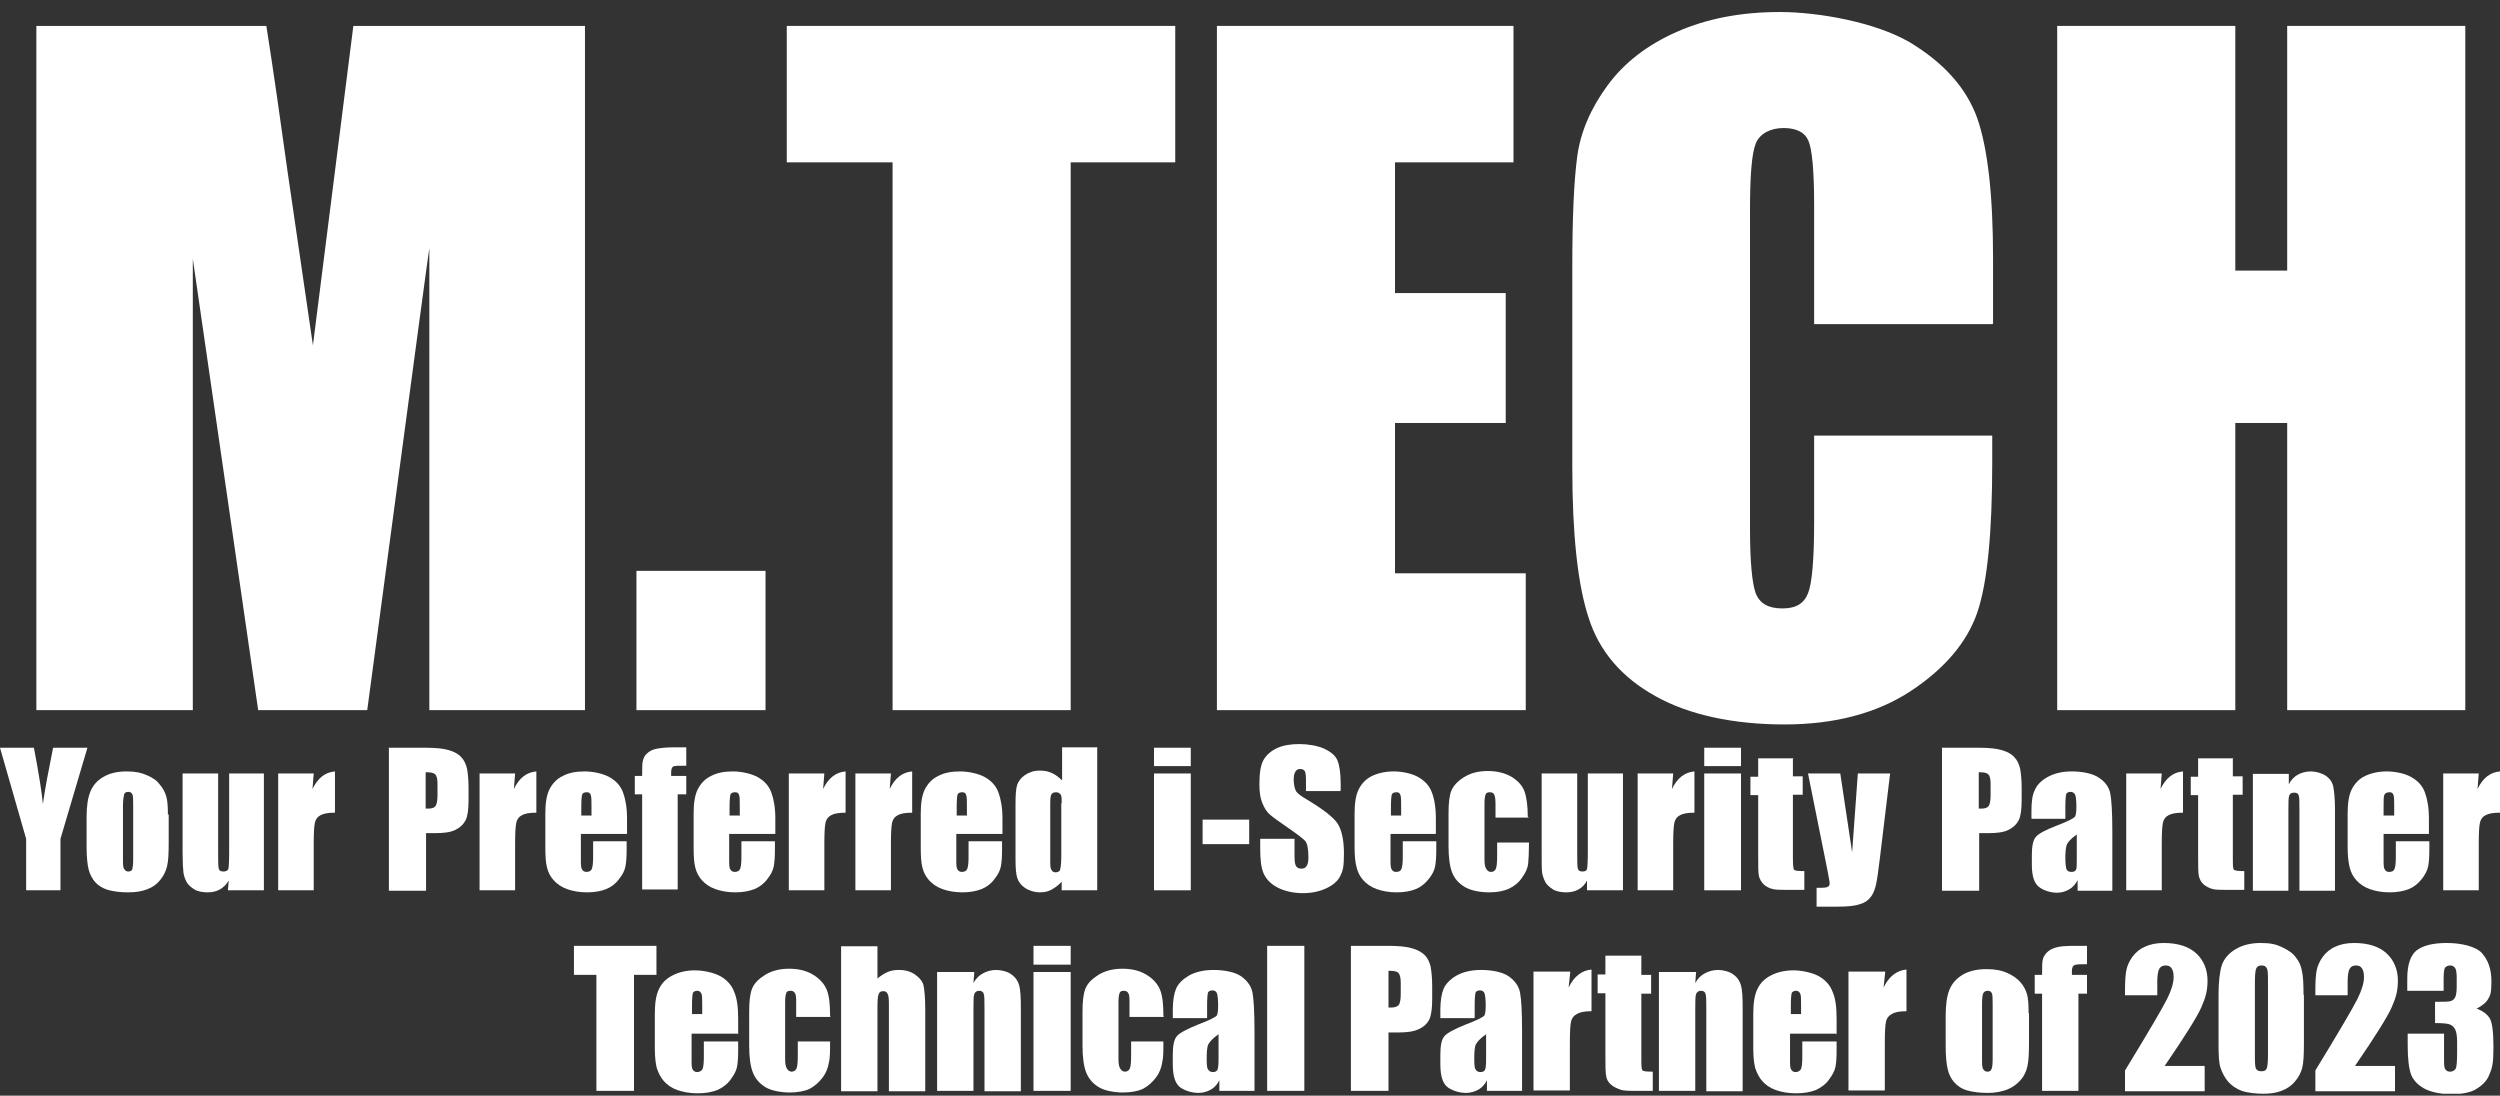 <svg width="162" height="71" viewBox="0 0 162 71" fill="none" xmlns="http://www.w3.org/2000/svg">
<rect x="0" y="0" width="162" height="71" fill="#333333" stroke="none"/>
<g id="White-MTech -Technical Partner of 2023 2" clip-path="url(#clip0_1494_6871)">
<g id="Group">
<g id="Layer_1">
<g id="Group_2">
<g id="Foreground">
<g id="Group_3">
<g id="Group_4">
<path id="Vector" fill-rule="evenodd" clip-rule="evenodd" d="M5.665 48.453L3.918 54.356V57.691H1.694V54.356L0 48.453H2.197C2.541 50.253 2.726 51.471 2.779 52.106C2.912 51.127 3.15 49.909 3.441 48.453H5.638H5.665Z" fill="white"/>
<path id="Vector_2" fill-rule="evenodd" clip-rule="evenodd" d="M10.932 52.768V54.621C10.932 55.309 10.906 55.812 10.827 56.13C10.747 56.447 10.615 56.738 10.377 57.029C10.138 57.321 9.874 57.506 9.503 57.638C9.159 57.771 8.762 57.824 8.285 57.824C7.809 57.824 7.359 57.771 6.988 57.665C6.644 57.559 6.353 57.374 6.168 57.162C5.982 56.95 5.824 56.659 5.744 56.341C5.665 56.024 5.612 55.547 5.612 54.885V52.953C5.612 52.238 5.691 51.709 5.85 51.312C6.009 50.915 6.274 50.597 6.671 50.359C7.068 50.121 7.571 49.988 8.18 49.988C8.788 49.988 9.133 50.068 9.503 50.227C9.874 50.385 10.165 50.571 10.35 50.835C10.562 51.074 10.694 51.338 10.774 51.603C10.853 51.868 10.88 52.265 10.88 52.794L10.932 52.768ZM8.63 52.212C8.63 51.815 8.63 51.577 8.577 51.471C8.524 51.365 8.444 51.312 8.312 51.312C8.18 51.312 8.074 51.365 8.047 51.471C8.021 51.577 7.968 51.815 7.968 52.212V55.627C7.968 55.997 7.968 56.209 8.047 56.315C8.127 56.421 8.18 56.474 8.312 56.474C8.444 56.474 8.55 56.421 8.577 56.315C8.603 56.209 8.63 55.997 8.63 55.679V52.185V52.212Z" fill="white"/>
<path id="Vector_3" fill-rule="evenodd" clip-rule="evenodd" d="M17.1 50.121V57.691H14.77L14.823 57.056C14.665 57.321 14.479 57.506 14.241 57.638C14.003 57.771 13.738 57.824 13.447 57.824C13.156 57.824 12.812 57.771 12.6 57.638C12.388 57.506 12.203 57.347 12.097 57.162C11.991 56.977 11.912 56.738 11.885 56.526C11.859 56.315 11.832 55.865 11.832 55.229V50.121H14.135V55.256C14.135 55.838 14.135 56.209 14.188 56.315C14.214 56.421 14.32 56.474 14.479 56.474C14.638 56.474 14.744 56.421 14.797 56.315C14.823 56.209 14.85 55.838 14.85 55.203V50.121H17.153H17.1Z" fill="white"/>
<path id="Vector_4" fill-rule="evenodd" clip-rule="evenodd" d="M20.329 50.121L20.25 51.127C20.594 50.412 21.071 50.041 21.706 49.988V52.662C21.282 52.662 20.965 52.715 20.779 52.821C20.568 52.926 20.462 53.085 20.409 53.297C20.356 53.509 20.329 53.959 20.329 54.7V57.691H18.026V50.121H20.329Z" fill="white"/>
<path id="Vector_5" fill-rule="evenodd" clip-rule="evenodd" d="M25.174 48.453H27.582C28.244 48.453 28.747 48.506 29.091 48.612C29.436 48.718 29.7 48.85 29.886 49.062C30.071 49.247 30.177 49.486 30.256 49.777C30.309 50.041 30.362 50.465 30.362 51.047V51.841C30.362 52.424 30.309 52.874 30.177 53.138C30.044 53.403 29.832 53.615 29.515 53.774C29.197 53.932 28.774 53.986 28.244 53.986H27.609V57.718H25.2V48.48L25.174 48.453ZM27.582 50.041V52.397C27.662 52.397 27.715 52.397 27.768 52.397C27.98 52.397 28.138 52.344 28.218 52.238C28.297 52.133 28.35 51.894 28.35 51.55V50.782C28.35 50.465 28.297 50.253 28.191 50.174C28.085 50.068 27.9 50.041 27.582 50.041Z" fill="white"/>
<path id="Vector_6" fill-rule="evenodd" clip-rule="evenodd" d="M33.379 50.121L33.3 51.127C33.644 50.412 34.12 50.041 34.756 49.988V52.662C34.332 52.662 34.014 52.715 33.829 52.821C33.617 52.926 33.511 53.085 33.459 53.297C33.406 53.509 33.379 53.959 33.379 54.7V57.691H31.076V50.121H33.379Z" fill="white"/>
<path id="Vector_7" fill-rule="evenodd" clip-rule="evenodd" d="M40.632 54.038H37.641V55.679C37.641 56.024 37.641 56.235 37.721 56.341C37.774 56.447 37.879 56.5 38.012 56.5C38.144 56.5 38.303 56.447 38.356 56.288C38.409 56.156 38.435 55.891 38.435 55.521V54.515H40.606V55.071C40.606 55.547 40.579 55.891 40.526 56.156C40.474 56.421 40.341 56.685 40.103 56.977C39.891 57.268 39.6 57.48 39.282 57.612C38.965 57.744 38.541 57.824 38.038 57.824C37.535 57.824 37.112 57.744 36.741 57.612C36.371 57.48 36.079 57.268 35.868 57.029C35.656 56.791 35.523 56.526 35.444 56.209C35.365 55.891 35.338 55.494 35.338 54.912V52.715C35.338 52.053 35.418 51.524 35.603 51.153C35.788 50.782 36.079 50.465 36.477 50.279C36.874 50.068 37.35 49.988 37.879 49.988C38.409 49.988 39.071 50.121 39.494 50.359C39.918 50.597 40.209 50.915 40.368 51.338C40.526 51.762 40.632 52.318 40.632 53.032V54.038ZM38.329 52.821V52.265C38.329 51.868 38.329 51.63 38.276 51.497C38.224 51.365 38.144 51.338 38.012 51.338C37.879 51.338 37.747 51.391 37.721 51.497C37.694 51.603 37.668 51.868 37.668 52.291V52.847H38.356L38.329 52.821Z" fill="white"/>
<path id="Vector_8" fill-rule="evenodd" clip-rule="evenodd" d="M44.47 48.453V49.618C43.994 49.618 43.703 49.618 43.623 49.671C43.544 49.724 43.491 49.83 43.491 50.041V50.28H44.47V51.471H43.914V57.639H41.611V51.471H41.135V50.28H41.611C41.611 49.777 41.611 49.459 41.664 49.274C41.717 49.089 41.77 48.956 41.929 48.824C42.061 48.691 42.247 48.586 42.485 48.533C42.723 48.48 43.12 48.427 43.623 48.427H44.47V48.453Z" fill="white"/>
<path id="Vector_9" fill-rule="evenodd" clip-rule="evenodd" d="M50.241 54.038H47.25V55.679C47.25 56.024 47.25 56.235 47.329 56.341C47.382 56.447 47.488 56.5 47.62 56.5C47.753 56.5 47.912 56.447 47.965 56.288C48.017 56.156 48.044 55.891 48.044 55.521V54.515H50.215V55.071C50.215 55.547 50.188 55.891 50.135 56.156C50.082 56.421 49.95 56.685 49.712 56.977C49.5 57.268 49.209 57.48 48.891 57.612C48.547 57.744 48.15 57.824 47.647 57.824C47.144 57.824 46.721 57.744 46.35 57.612C45.979 57.48 45.688 57.268 45.476 57.029C45.265 56.791 45.132 56.526 45.053 56.209C44.973 55.891 44.947 55.494 44.947 54.912V52.715C44.947 52.053 45.026 51.524 45.212 51.153C45.397 50.782 45.688 50.465 46.085 50.279C46.482 50.068 46.959 49.988 47.488 49.988C48.017 49.988 48.679 50.121 49.103 50.359C49.526 50.597 49.818 50.915 49.976 51.338C50.135 51.762 50.241 52.318 50.241 53.032V54.038ZM47.938 52.821V52.265C47.938 51.868 47.938 51.63 47.885 51.497C47.832 51.365 47.753 51.338 47.62 51.338C47.488 51.338 47.356 51.391 47.329 51.497C47.303 51.603 47.276 51.868 47.276 52.291V52.847H47.965L47.938 52.821Z" fill="white"/>
<path id="Vector_10" fill-rule="evenodd" clip-rule="evenodd" d="M53.418 50.121L53.338 51.127C53.682 50.412 54.159 50.041 54.794 49.988V52.662C54.371 52.662 54.053 52.715 53.868 52.821C53.656 52.926 53.55 53.085 53.497 53.297C53.444 53.509 53.418 53.959 53.418 54.7V57.691H51.115V50.121H53.418Z" fill="white"/>
<path id="Vector_11" fill-rule="evenodd" clip-rule="evenodd" d="M57.732 50.121L57.653 51.127C57.997 50.412 58.474 50.041 59.109 49.988V52.662C58.685 52.662 58.368 52.715 58.182 52.821C57.971 52.926 57.865 53.085 57.812 53.297C57.759 53.509 57.732 53.959 57.732 54.7V57.691H55.429V50.121H57.732Z" fill="white"/>
<path id="Vector_12" fill-rule="evenodd" clip-rule="evenodd" d="M64.959 54.038H61.968V55.679C61.968 56.024 61.968 56.235 62.047 56.341C62.1 56.447 62.206 56.5 62.338 56.5C62.471 56.5 62.63 56.447 62.682 56.288C62.735 56.156 62.762 55.891 62.762 55.521V54.515H64.933V55.071C64.933 55.547 64.906 55.891 64.853 56.156C64.8 56.421 64.668 56.685 64.43 56.977C64.218 57.268 63.927 57.48 63.609 57.612C63.265 57.744 62.868 57.824 62.365 57.824C61.862 57.824 61.438 57.744 61.068 57.612C60.697 57.48 60.406 57.268 60.194 57.029C59.983 56.791 59.85 56.526 59.771 56.209C59.691 55.891 59.665 55.494 59.665 54.912V52.715C59.665 52.053 59.744 51.524 59.93 51.153C60.115 50.782 60.406 50.465 60.803 50.279C61.2 50.068 61.677 49.988 62.206 49.988C62.735 49.988 63.397 50.121 63.821 50.359C64.244 50.597 64.535 50.915 64.694 51.338C64.853 51.762 64.959 52.318 64.959 53.032V54.038ZM62.656 52.821V52.265C62.656 51.868 62.656 51.63 62.603 51.497C62.55 51.365 62.471 51.338 62.338 51.338C62.206 51.338 62.074 51.391 62.047 51.497C62.021 51.603 61.994 51.868 61.994 52.291V52.847H62.682L62.656 52.821Z" fill="white"/>
<path id="Vector_13" fill-rule="evenodd" clip-rule="evenodd" d="M71.1 48.453V57.691H68.797V57.136C68.585 57.374 68.347 57.533 68.109 57.665C67.871 57.797 67.606 57.824 67.341 57.824C67.077 57.824 66.68 57.718 66.415 57.533C66.15 57.347 65.991 57.136 65.912 56.871C65.832 56.606 65.806 56.209 65.806 55.653V52.106C65.806 51.524 65.832 51.1 65.912 50.862C65.991 50.624 66.15 50.412 66.415 50.227C66.68 50.041 66.997 49.936 67.368 49.936C67.738 49.936 67.924 49.989 68.162 50.094C68.4 50.2 68.612 50.359 68.824 50.571V48.427H71.127L71.1 48.453ZM68.797 52.027C68.797 51.736 68.797 51.55 68.718 51.471C68.638 51.392 68.585 51.339 68.427 51.339C68.268 51.339 68.188 51.392 68.135 51.471C68.082 51.55 68.056 51.736 68.056 52.053V55.759C68.056 56.077 68.056 56.262 68.135 56.368C68.188 56.474 68.268 56.527 68.4 56.527C68.532 56.527 68.665 56.474 68.691 56.368C68.718 56.262 68.771 55.997 68.771 55.574V52.08L68.797 52.027Z" fill="white"/>
<path id="Vector_14" fill-rule="evenodd" clip-rule="evenodd" d="M77.162 48.453V49.644H74.78V48.453H77.162ZM77.162 50.121V57.691H74.78V50.121H77.162Z" fill="white"/>
<path id="Vector_15" d="M80.947 53.112H77.929V54.7H80.947V53.112Z" fill="white"/>
<path id="Vector_16" fill-rule="evenodd" clip-rule="evenodd" d="M86.85 51.259H84.627V50.571C84.627 50.253 84.6 50.041 84.547 49.962C84.494 49.883 84.388 49.83 84.256 49.83C84.124 49.83 83.991 49.883 83.939 50.015C83.859 50.121 83.833 50.306 83.833 50.544C83.833 50.782 83.885 51.074 83.965 51.233C84.044 51.391 84.283 51.577 84.653 51.788C85.712 52.424 86.4 52.953 86.665 53.35C86.93 53.747 87.088 54.409 87.088 55.309C87.088 56.209 87.009 56.447 86.85 56.765C86.691 57.083 86.4 57.347 85.95 57.559C85.5 57.771 84.997 57.877 84.415 57.877C83.833 57.877 83.224 57.744 82.774 57.506C82.324 57.268 82.033 56.95 81.874 56.58C81.715 56.209 81.662 55.68 81.662 54.965V54.356H83.885V55.468C83.885 55.812 83.912 56.024 83.991 56.13C84.044 56.235 84.177 56.288 84.335 56.288C84.494 56.288 84.6 56.235 84.68 56.103C84.759 55.971 84.785 55.785 84.785 55.547C84.785 54.991 84.706 54.647 84.574 54.488C84.415 54.33 84.044 54.038 83.462 53.641C82.88 53.244 82.483 52.953 82.271 52.768C82.059 52.583 81.927 52.344 81.794 52.027C81.662 51.709 81.609 51.312 81.609 50.809C81.609 50.094 81.689 49.591 81.874 49.247C82.059 48.93 82.35 48.665 82.747 48.48C83.144 48.294 83.647 48.215 84.203 48.215C84.759 48.215 85.368 48.321 85.791 48.506C86.241 48.718 86.533 48.956 86.665 49.274C86.797 49.591 86.877 50.094 86.877 50.835V51.206L86.85 51.259Z" fill="white"/>
<path id="Vector_17" fill-rule="evenodd" clip-rule="evenodd" d="M93.097 54.038H90.106V55.679C90.106 56.024 90.106 56.235 90.186 56.341C90.239 56.447 90.318 56.5 90.477 56.5C90.636 56.5 90.768 56.447 90.821 56.288C90.874 56.156 90.9 55.891 90.9 55.521V54.515H93.071V55.071C93.071 55.547 93.044 55.891 92.992 56.156C92.939 56.421 92.806 56.685 92.568 56.977C92.33 57.268 92.065 57.48 91.747 57.612C91.43 57.744 91.006 57.824 90.503 57.824C90 57.824 89.577 57.744 89.206 57.612C88.836 57.48 88.544 57.268 88.333 57.029C88.121 56.791 87.989 56.526 87.909 56.209C87.83 55.918 87.777 55.494 87.777 54.912V52.715C87.777 52.053 87.856 51.524 88.042 51.153C88.227 50.782 88.518 50.465 88.915 50.279C89.312 50.094 89.789 49.988 90.318 49.988C90.847 49.988 91.509 50.121 91.906 50.359C92.33 50.597 92.621 50.915 92.78 51.338C92.939 51.735 93.044 52.318 93.044 53.032V54.038H93.097ZM90.794 52.821V52.265C90.794 51.868 90.794 51.63 90.742 51.497C90.689 51.365 90.609 51.338 90.477 51.338C90.344 51.338 90.212 51.391 90.186 51.497C90.159 51.603 90.133 51.868 90.133 52.291V52.847H90.821L90.794 52.821Z" fill="white"/>
<path id="Vector_18" fill-rule="evenodd" clip-rule="evenodd" d="M99.079 52.98H96.909V52.106C96.909 51.815 96.882 51.603 96.829 51.497C96.777 51.391 96.697 51.338 96.538 51.338C96.379 51.338 96.3 51.391 96.274 51.471C96.221 51.577 96.194 51.788 96.194 52.106V55.68C96.194 55.944 96.221 56.156 96.3 56.288C96.379 56.421 96.459 56.5 96.618 56.5C96.777 56.5 96.882 56.421 96.935 56.288C96.988 56.156 97.015 55.891 97.015 55.494V54.594H99.079C99.079 55.203 99.053 55.653 99.027 55.944C99 56.235 98.868 56.553 98.629 56.871C98.418 57.188 98.127 57.427 97.782 57.585C97.438 57.744 97.015 57.824 96.485 57.824C95.956 57.824 95.321 57.718 94.924 57.48C94.527 57.241 94.262 56.95 94.103 56.553C93.944 56.156 93.865 55.574 93.865 54.833V52.688C93.865 52.053 93.918 51.55 94.05 51.233C94.182 50.915 94.447 50.624 94.871 50.359C95.294 50.094 95.797 49.962 96.406 49.962C97.015 49.962 97.518 50.094 97.941 50.333C98.365 50.597 98.656 50.915 98.788 51.285C98.921 51.656 99 52.238 99 52.927L99.079 52.98Z" fill="white"/>
<path id="Vector_19" fill-rule="evenodd" clip-rule="evenodd" d="M105.168 50.121V57.691H102.839V57.056C102.706 57.321 102.521 57.506 102.283 57.638C102.044 57.771 101.78 57.824 101.489 57.824C101.197 57.824 100.853 57.771 100.641 57.638C100.43 57.506 100.244 57.347 100.139 57.162C100.033 56.95 99.953 56.738 99.927 56.526C99.9 56.315 99.9 55.865 99.9 55.229V50.121H102.203V55.256C102.203 55.838 102.203 56.209 102.256 56.315C102.283 56.421 102.389 56.474 102.547 56.474C102.706 56.474 102.812 56.421 102.839 56.315C102.865 56.209 102.891 55.838 102.891 55.203V50.121H105.194H105.168Z" fill="white"/>
<path id="Vector_20" fill-rule="evenodd" clip-rule="evenodd" d="M108.423 50.121L108.344 51.127C108.688 50.412 109.165 50.041 109.8 49.988V52.662C109.376 52.662 109.059 52.715 108.873 52.821C108.662 52.926 108.556 53.085 108.503 53.297C108.45 53.509 108.423 53.959 108.423 54.7V57.691H106.12V50.121H108.397H108.423Z" fill="white"/>
<path id="Vector_21" fill-rule="evenodd" clip-rule="evenodd" d="M112.817 48.453V49.644H110.435V48.453H112.817ZM112.817 50.121V57.691H110.435V50.121H112.817Z" fill="white"/>
<path id="Vector_22" fill-rule="evenodd" clip-rule="evenodd" d="M116.18 49.115V50.306H116.815V51.497H116.18V55.547C116.18 56.05 116.206 56.315 116.259 56.368C116.312 56.421 116.524 56.447 116.921 56.447V57.665H115.994C115.465 57.665 115.094 57.665 114.883 57.612C114.644 57.559 114.459 57.453 114.3 57.321C114.141 57.162 114.035 56.977 113.983 56.791C113.93 56.58 113.93 56.103 113.93 55.362V51.524H113.427V50.332H113.93V49.141H116.233L116.18 49.115Z" fill="white"/>
<path id="Vector_23" fill-rule="evenodd" clip-rule="evenodd" d="M122.479 50.121L121.818 55.6C121.712 56.474 121.632 57.056 121.553 57.373C121.473 57.691 121.368 57.956 121.209 58.141C121.05 58.353 120.812 58.512 120.521 58.591C120.229 58.697 119.753 58.75 119.118 58.75H117.715V57.532C118.085 57.532 118.297 57.532 118.403 57.479C118.509 57.453 118.562 57.373 118.562 57.241C118.562 57.109 118.509 56.923 118.429 56.447L117.159 50.121H119.25L120.018 55.229L120.388 50.121H122.479Z" fill="white"/>
<path id="Vector_24" fill-rule="evenodd" clip-rule="evenodd" d="M125.815 48.453H128.223C128.885 48.453 129.388 48.506 129.732 48.612C130.076 48.718 130.341 48.85 130.526 49.062C130.712 49.247 130.818 49.486 130.897 49.777C130.95 50.041 131.003 50.465 131.003 51.047V51.841C131.003 52.424 130.95 52.874 130.818 53.138C130.685 53.403 130.473 53.615 130.156 53.774C129.838 53.932 129.415 53.986 128.885 53.986H128.25V57.718H125.841V48.48L125.815 48.453ZM128.223 50.041V52.397C128.303 52.397 128.356 52.397 128.409 52.397C128.621 52.397 128.779 52.344 128.859 52.238C128.938 52.133 128.991 51.894 128.991 51.55V50.782C128.991 50.465 128.938 50.253 128.832 50.174C128.726 50.068 128.541 50.041 128.223 50.041Z" fill="white"/>
<path id="Vector_25" fill-rule="evenodd" clip-rule="evenodd" d="M133.809 53.059H131.638V52.556C131.638 51.974 131.691 51.524 131.85 51.206C131.982 50.888 132.247 50.597 132.67 50.359C133.094 50.121 133.597 49.988 134.259 49.988C134.92 49.988 135.635 50.121 136.032 50.412C136.429 50.676 136.667 51.021 136.747 51.418C136.826 51.815 136.879 52.635 136.879 53.906V57.718H134.629V57.029C134.497 57.294 134.311 57.506 134.073 57.638C133.835 57.771 133.597 57.85 133.279 57.85C132.961 57.85 132.511 57.744 132.167 57.506C131.823 57.268 131.664 56.791 131.664 56.024V55.388C131.664 54.832 131.744 54.435 131.929 54.224C132.114 54.012 132.564 53.774 133.253 53.509C134.02 53.218 134.417 53.006 134.47 52.9C134.523 52.794 134.55 52.582 134.55 52.265C134.55 51.947 134.523 51.603 134.47 51.497C134.417 51.391 134.311 51.312 134.179 51.312C134.047 51.312 133.914 51.365 133.888 51.471C133.861 51.577 133.835 51.841 133.835 52.265V53.059H133.809ZM134.55 54.091C134.179 54.356 133.967 54.594 133.914 54.779C133.861 54.965 133.835 55.23 133.835 55.574C133.835 55.918 133.861 56.209 133.914 56.341C133.967 56.447 134.073 56.5 134.232 56.5C134.391 56.5 134.47 56.447 134.523 56.368C134.576 56.288 134.576 56.05 134.576 55.653V54.091H134.55Z" fill="white"/>
<path id="Vector_26" fill-rule="evenodd" clip-rule="evenodd" d="M140.082 50.121L140.003 51.127C140.347 50.412 140.823 50.041 141.459 49.988V52.662C141.035 52.662 140.717 52.715 140.532 52.821C140.32 52.926 140.214 53.085 140.161 53.297C140.109 53.509 140.082 53.959 140.082 54.7V57.691H137.779V50.121H140.082Z" fill="white"/>
<path id="Vector_27" fill-rule="evenodd" clip-rule="evenodd" d="M144.688 49.115V50.306H145.323V51.497H144.688V55.547C144.688 56.05 144.688 56.315 144.767 56.368C144.847 56.421 145.032 56.447 145.429 56.447V57.665H144.503C143.973 57.665 143.603 57.665 143.391 57.612C143.179 57.559 142.967 57.453 142.808 57.321C142.623 57.162 142.544 56.977 142.491 56.791C142.438 56.58 142.438 56.103 142.438 55.362V51.524H141.961V50.332H142.438V49.141H144.741L144.688 49.115Z" fill="white"/>
<path id="Vector_28" fill-rule="evenodd" clip-rule="evenodd" d="M148.315 50.121V50.835C148.447 50.544 148.659 50.332 148.897 50.2C149.136 50.068 149.427 49.988 149.744 49.988C150.062 49.988 150.459 50.094 150.724 50.279C150.988 50.465 151.147 50.703 151.2 50.994C151.253 51.285 151.306 51.762 151.306 52.424V57.718H149.003V52.477C149.003 51.947 149.003 51.63 148.95 51.524C148.924 51.418 148.818 51.365 148.659 51.365C148.5 51.365 148.394 51.418 148.341 51.55C148.288 51.682 148.288 52.026 148.288 52.609V57.718H145.986V50.147H148.315V50.121Z" fill="white"/>
<path id="Vector_29" fill-rule="evenodd" clip-rule="evenodd" d="M157.447 54.038H154.456V55.679C154.456 56.024 154.456 56.235 154.536 56.341C154.588 56.447 154.668 56.5 154.827 56.5C154.986 56.5 155.118 56.447 155.171 56.288C155.224 56.156 155.25 55.891 155.25 55.521V54.515H157.421V55.071C157.421 55.547 157.394 55.891 157.341 56.156C157.288 56.394 157.156 56.685 156.918 56.977C156.68 57.268 156.415 57.48 156.097 57.612C155.753 57.744 155.356 57.824 154.853 57.824C154.35 57.824 153.927 57.744 153.556 57.612C153.186 57.48 152.894 57.268 152.683 57.029C152.471 56.791 152.338 56.526 152.259 56.209C152.18 55.891 152.127 55.494 152.127 54.912V52.715C152.127 52.053 152.206 51.524 152.391 51.153C152.577 50.782 152.868 50.465 153.265 50.279C153.662 50.094 154.138 49.988 154.668 49.988C155.197 49.988 155.859 50.121 156.256 50.359C156.68 50.597 156.971 50.915 157.13 51.338C157.288 51.762 157.394 52.318 157.394 53.032V54.038H157.447ZM155.144 52.821V52.265C155.144 51.868 155.144 51.63 155.091 51.497C155.038 51.365 154.959 51.338 154.827 51.338C154.694 51.338 154.562 51.391 154.509 51.497C154.456 51.603 154.456 51.868 154.456 52.291V52.847H155.144V52.821Z" fill="white"/>
<path id="Vector_30" fill-rule="evenodd" clip-rule="evenodd" d="M160.623 50.121L160.544 51.127C160.888 50.412 161.364 50.041 162 49.988V52.662C161.576 52.662 161.259 52.715 161.073 52.821C160.861 52.926 160.756 53.085 160.703 53.297C160.65 53.509 160.623 53.959 160.623 54.7V57.691H158.32V50.121H160.597H160.623Z" fill="white"/>
</g>
<g id="Group_5">
<path id="Vector_31" fill-rule="evenodd" clip-rule="evenodd" d="M37.906 1.679V46.017H27.821V16.079C27.794 16.079 23.797 46.017 23.797 46.017H16.73L12.494 16.767V46.017H2.356V1.679H17.259C17.683 4.353 18.133 7.503 18.636 11.129L20.277 22.379L22.897 1.679H37.906Z" fill="white"/>
<path id="Vector_32" d="M49.606 36.991H41.242V46.018H49.606V36.991Z" fill="white"/>
<path id="Vector_33" fill-rule="evenodd" clip-rule="evenodd" d="M76.156 1.679V10.52H69.38V46.017H57.839V10.52H50.983V1.679H76.156Z" fill="white"/>
<path id="Vector_34" fill-rule="evenodd" clip-rule="evenodd" d="M78.856 1.679H98.074V10.52H90.397V18.991H97.571V27.409H90.397V37.15H98.868V46.017H78.856V1.679Z" fill="white"/>
<path id="Vector_35" fill-rule="evenodd" clip-rule="evenodd" d="M129.097 21.003H117.556V13.3C117.556 11.05 117.424 9.673 117.185 9.118C116.947 8.562 116.391 8.297 115.571 8.297C114.75 8.297 114.035 8.641 113.771 9.303C113.506 9.965 113.4 11.447 113.4 13.671V34.238C113.4 36.382 113.532 37.785 113.771 38.447C114.035 39.109 114.591 39.426 115.491 39.426C116.391 39.426 116.894 39.109 117.159 38.447C117.424 37.785 117.556 36.25 117.556 33.815V28.229H129.097V29.95C129.097 34.529 128.779 37.812 128.118 39.718C127.456 41.623 126.026 43.318 123.829 44.773C121.606 46.229 118.879 46.944 115.624 46.944C112.368 46.944 109.456 46.335 107.285 45.117C105.088 43.9 103.632 42.206 102.944 40.035C102.229 37.865 101.885 34.609 101.885 30.267V17.323C101.885 14.12 101.991 11.738 102.203 10.15C102.415 8.562 103.076 7.026 104.162 5.544C105.247 4.062 106.756 2.897 108.688 2.05C110.621 1.203 112.818 0.779 115.332 0.779C117.847 0.779 121.526 1.441 123.75 2.738C125.947 4.062 127.403 5.676 128.118 7.635C128.806 9.594 129.15 12.638 129.15 16.767V20.976L129.097 21.003Z" fill="white"/>
<path id="Vector_36" fill-rule="evenodd" clip-rule="evenodd" d="M159.751 1.679V46.017H148.21V27.409H144.848V46.017H133.307V1.679H144.848V17.535H148.21V1.679H159.751Z" fill="white"/>
</g>
</g>
</g>
<g id="Group_6">
<path id="Vector_37" d="M42.538 61.291V63.17H41.083V70.688H38.647V63.17H37.191V61.291H42.538Z" fill="white"/>
<path id="Vector_38" d="M47.859 66.982H44.815V68.65C44.815 68.994 44.815 69.232 44.895 69.312C44.948 69.418 45.053 69.471 45.186 69.471C45.318 69.471 45.477 69.391 45.53 69.259C45.583 69.126 45.609 68.862 45.609 68.491V67.485H47.833V68.068C47.833 68.544 47.806 68.915 47.754 69.153C47.701 69.418 47.542 69.682 47.33 69.974C47.118 70.265 46.827 70.477 46.483 70.635C46.139 70.768 45.715 70.847 45.212 70.847C44.709 70.847 44.286 70.768 43.889 70.635C43.518 70.503 43.227 70.291 43.015 70.053C42.803 69.815 42.671 69.523 42.565 69.232C42.486 68.941 42.433 68.491 42.433 67.935V65.685C42.433 65.023 42.512 64.468 42.698 64.097C42.883 63.7 43.174 63.409 43.598 63.197C44.021 62.985 44.498 62.879 45.027 62.879C45.556 62.879 46.218 63.012 46.668 63.25C47.092 63.488 47.409 63.832 47.568 64.256C47.754 64.679 47.833 65.235 47.833 66.003V67.035L47.859 66.982ZM45.504 65.712V65.156C45.504 64.759 45.504 64.494 45.451 64.388C45.398 64.282 45.318 64.203 45.186 64.203C45.053 64.203 44.921 64.256 44.895 64.362C44.868 64.468 44.842 64.732 44.842 65.156V65.712H45.53H45.504Z" fill="white"/>
<path id="Vector_39" d="M53.815 65.897H51.592V64.997C51.592 64.679 51.592 64.468 51.512 64.362C51.459 64.256 51.38 64.203 51.221 64.203C51.062 64.203 50.983 64.256 50.956 64.335C50.903 64.441 50.877 64.653 50.877 64.997V68.623C50.877 68.888 50.903 69.1 50.983 69.232C51.062 69.365 51.168 69.444 51.3 69.444C51.433 69.444 51.565 69.365 51.618 69.232C51.671 69.1 51.697 68.809 51.697 68.412V67.485H53.789C53.789 68.094 53.789 68.57 53.709 68.862C53.656 69.179 53.55 69.497 53.312 69.815C53.074 70.132 52.809 70.371 52.465 70.556C52.121 70.715 51.671 70.794 51.168 70.794C50.665 70.794 49.977 70.688 49.606 70.45C49.209 70.212 48.945 69.894 48.786 69.497C48.627 69.1 48.547 68.518 48.547 67.75V65.553C48.547 64.891 48.6 64.415 48.733 64.07C48.865 63.726 49.156 63.435 49.58 63.17C50.003 62.906 50.533 62.773 51.142 62.773C51.751 62.773 52.28 62.906 52.703 63.17C53.127 63.435 53.418 63.753 53.577 64.15C53.736 64.547 53.789 65.103 53.789 65.818L53.815 65.897Z" fill="white"/>
<path id="Vector_40" d="M56.859 61.291V63.409C57.071 63.223 57.283 63.091 57.521 62.985C57.759 62.879 57.997 62.853 58.262 62.853C58.685 62.853 59.03 62.959 59.321 63.17C59.612 63.382 59.797 63.62 59.85 63.885C59.903 64.15 59.956 64.653 59.956 65.394V70.715H57.6V65.288C57.6 64.838 57.6 64.547 57.521 64.415C57.468 64.282 57.388 64.229 57.23 64.229C57.071 64.229 56.991 64.282 56.938 64.415C56.886 64.547 56.859 64.812 56.859 65.209V70.715H54.503V61.318H56.859V61.291Z" fill="white"/>
<path id="Vector_41" d="M63.133 62.985L63.08 63.7C63.239 63.409 63.451 63.197 63.715 63.065C63.953 62.932 64.245 62.853 64.562 62.853C64.88 62.853 65.303 62.959 65.542 63.144C65.806 63.33 65.965 63.568 66.045 63.859C66.124 64.15 66.151 64.627 66.151 65.315V70.715H63.795V65.368C63.795 64.838 63.795 64.521 63.742 64.388C63.715 64.282 63.609 64.203 63.451 64.203C63.292 64.203 63.186 64.282 63.133 64.415C63.08 64.547 63.08 64.918 63.08 65.474V70.688H60.724V62.985H63.106H63.133Z" fill="white"/>
<path id="Vector_42" d="M69.38 61.291V62.509H66.971V61.291H69.38ZM69.38 62.985V70.688H66.971V62.985H69.38Z" fill="white"/>
<path id="Vector_43" d="M75.415 65.897H73.191V64.997C73.191 64.679 73.191 64.468 73.112 64.362C73.059 64.256 72.98 64.203 72.821 64.203C72.662 64.203 72.583 64.256 72.556 64.335C72.503 64.441 72.477 64.653 72.477 64.997V68.623C72.477 68.888 72.503 69.1 72.583 69.232C72.662 69.365 72.768 69.444 72.9 69.444C73.033 69.444 73.165 69.365 73.218 69.232C73.271 69.1 73.297 68.809 73.297 68.412V67.485H75.388C75.388 68.094 75.388 68.57 75.309 68.862C75.256 69.179 75.15 69.497 74.912 69.815C74.674 70.132 74.409 70.371 74.065 70.556C73.721 70.715 73.271 70.794 72.768 70.794C72.265 70.794 71.577 70.688 71.206 70.45C70.809 70.212 70.544 69.894 70.385 69.497C70.227 69.1 70.147 68.518 70.147 67.75V65.553C70.147 64.891 70.2 64.415 70.333 64.07C70.465 63.726 70.756 63.435 71.18 63.17C71.603 62.906 72.133 62.773 72.741 62.773C73.35 62.773 73.88 62.906 74.303 63.17C74.727 63.435 75.018 63.753 75.177 64.15C75.335 64.547 75.388 65.103 75.388 65.818L75.415 65.897Z" fill="white"/>
<path id="Vector_44" d="M78.194 65.977H75.997V65.447C75.997 64.838 76.077 64.388 76.209 64.071C76.341 63.753 76.632 63.462 77.029 63.224C77.453 62.985 77.983 62.853 78.644 62.853C79.306 62.853 80.047 62.985 80.444 63.277C80.841 63.568 81.079 63.912 81.159 64.309C81.238 64.706 81.291 65.553 81.291 66.824V70.688H79.015V70C78.882 70.265 78.697 70.477 78.459 70.609C78.221 70.741 77.956 70.821 77.638 70.821C77.321 70.821 76.844 70.715 76.5 70.477C76.156 70.238 75.997 69.735 75.997 68.968V68.332C75.997 67.75 76.077 67.353 76.262 67.141C76.447 66.93 76.897 66.691 77.612 66.4C78.379 66.109 78.803 65.897 78.856 65.791C78.909 65.685 78.935 65.474 78.935 65.156C78.935 64.838 78.909 64.494 78.856 64.362C78.803 64.23 78.697 64.177 78.565 64.177C78.433 64.177 78.3 64.23 78.274 64.335C78.247 64.441 78.221 64.706 78.221 65.129V65.95L78.194 65.977ZM78.935 67.035C78.565 67.3 78.353 67.538 78.274 67.724C78.221 67.909 78.194 68.174 78.194 68.518C78.194 68.862 78.194 69.18 78.274 69.285C78.327 69.391 78.433 69.471 78.591 69.471C78.75 69.471 78.829 69.418 78.882 69.338C78.935 69.259 78.962 69.021 78.962 68.624V67.035H78.935Z" fill="white"/>
<path id="Vector_45" d="M84.521 61.291V70.688H82.112V61.291H84.521Z" fill="white"/>
<path id="Vector_46" d="M87.512 61.291H89.974C90.636 61.291 91.165 61.344 91.509 61.45C91.88 61.556 92.145 61.715 92.33 61.9C92.515 62.085 92.621 62.323 92.7 62.614C92.753 62.906 92.806 63.329 92.806 63.912V64.732C92.806 65.341 92.753 65.764 92.621 66.056C92.489 66.32 92.277 66.532 91.933 66.691C91.589 66.85 91.165 66.903 90.636 66.903H89.974V70.688H87.539V61.291H87.512ZM89.974 62.906V65.288C90.053 65.288 90.106 65.288 90.159 65.288C90.371 65.288 90.53 65.235 90.636 65.129C90.715 65.023 90.768 64.785 90.768 64.441V63.673C90.768 63.356 90.715 63.144 90.609 63.038C90.503 62.932 90.292 62.906 89.974 62.906Z" fill="white"/>
<path id="Vector_47" d="M95.533 65.977H93.335V65.447C93.335 64.838 93.415 64.388 93.547 64.071C93.68 63.753 93.971 63.462 94.368 63.224C94.791 62.985 95.321 62.853 95.983 62.853C96.644 62.853 97.385 62.985 97.783 63.277C98.18 63.568 98.418 63.912 98.497 64.309C98.577 64.706 98.63 65.553 98.63 66.824V70.688H96.353V70C96.221 70.265 96.035 70.477 95.797 70.609C95.559 70.741 95.294 70.821 94.977 70.821C94.659 70.821 94.183 70.715 93.838 70.477C93.494 70.238 93.335 69.735 93.335 68.968V68.332C93.335 67.75 93.415 67.353 93.6 67.141C93.785 66.93 94.236 66.691 94.95 66.4C95.718 66.109 96.141 65.897 96.194 65.791C96.247 65.685 96.274 65.474 96.274 65.156C96.274 64.838 96.247 64.494 96.194 64.362C96.141 64.23 96.035 64.177 95.903 64.177C95.771 64.177 95.638 64.23 95.612 64.335C95.585 64.441 95.559 64.706 95.559 65.129V65.95L95.533 65.977ZM96.274 67.035C95.903 67.3 95.691 67.538 95.612 67.724C95.559 67.909 95.533 68.174 95.533 68.518C95.533 68.862 95.533 69.18 95.612 69.285C95.665 69.391 95.771 69.471 95.93 69.471C96.088 69.471 96.168 69.418 96.221 69.338C96.274 69.259 96.3 69.021 96.3 68.624V67.035H96.274Z" fill="white"/>
<path id="Vector_48" d="M101.753 62.986L101.647 63.991C101.992 63.277 102.495 62.88 103.13 62.827V65.527C102.706 65.527 102.389 65.58 102.177 65.712C101.965 65.818 101.859 65.977 101.806 66.188C101.753 66.4 101.727 66.877 101.727 67.618V70.662H99.371V62.959H101.727L101.753 62.986Z" fill="white"/>
<path id="Vector_49" d="M106.359 61.953V63.171H106.994V64.388H106.359V68.518C106.359 69.021 106.359 69.312 106.438 69.365C106.491 69.418 106.703 69.444 107.1 69.444V70.689H106.147C105.618 70.689 105.221 70.689 105.009 70.609C104.797 70.53 104.585 70.45 104.4 70.291C104.215 70.133 104.109 69.947 104.083 69.736C104.03 69.524 104.03 69.047 104.03 68.28V64.362H103.527V63.144H104.03V61.927H106.385L106.359 61.953Z" fill="white"/>
<path id="Vector_50" d="M109.906 62.985L109.853 63.7C110.012 63.409 110.224 63.197 110.489 63.065C110.727 62.932 111.018 62.853 111.336 62.853C111.653 62.853 112.077 62.959 112.315 63.144C112.58 63.33 112.739 63.568 112.818 63.859C112.898 64.15 112.924 64.627 112.924 65.315V70.715H110.568V65.368C110.568 64.838 110.568 64.521 110.515 64.388C110.489 64.282 110.383 64.203 110.224 64.203C110.065 64.203 109.959 64.282 109.906 64.415C109.853 64.547 109.853 64.918 109.853 65.474V70.688H107.498V62.985H109.88H109.906Z" fill="white"/>
<path id="Vector_51" d="M119.039 66.982H115.994V68.65C115.994 68.994 115.994 69.232 116.074 69.312C116.127 69.418 116.233 69.471 116.365 69.471C116.497 69.471 116.656 69.391 116.709 69.259C116.762 69.126 116.789 68.862 116.789 68.491V67.485H119.012V68.068C119.012 68.544 118.986 68.915 118.933 69.153C118.88 69.418 118.721 69.682 118.509 69.974C118.297 70.265 118.006 70.477 117.662 70.635C117.318 70.768 116.894 70.847 116.392 70.847C115.889 70.847 115.465 70.768 115.068 70.635C114.697 70.503 114.406 70.291 114.194 70.053C113.983 69.815 113.85 69.523 113.744 69.232C113.665 68.941 113.612 68.491 113.612 67.935V65.685C113.612 65.023 113.692 64.468 113.877 64.097C114.062 63.7 114.353 63.409 114.777 63.197C115.2 62.985 115.677 62.879 116.206 62.879C116.736 62.879 117.397 63.012 117.847 63.25C118.271 63.488 118.589 63.832 118.747 64.256C118.933 64.679 119.012 65.235 119.012 66.003V67.035L119.039 66.982ZM116.709 65.712V65.156C116.709 64.759 116.709 64.494 116.656 64.388C116.603 64.282 116.524 64.203 116.392 64.203C116.259 64.203 116.127 64.256 116.1 64.362C116.074 64.468 116.047 64.732 116.047 65.156V65.712H116.736H116.709Z" fill="white"/>
<path id="Vector_52" d="M122.162 62.986L122.056 63.991C122.4 63.277 122.903 62.88 123.539 62.827V65.527C123.115 65.527 122.798 65.58 122.586 65.712C122.374 65.818 122.268 65.977 122.215 66.188C122.162 66.4 122.136 66.877 122.136 67.618V70.662H119.78V62.959H122.136L122.162 62.986Z" fill="white"/>
<path id="Vector_53" d="M131.48 65.686V67.565C131.48 68.253 131.453 68.756 131.374 69.1C131.295 69.444 131.162 69.736 130.924 70C130.686 70.265 130.395 70.477 130.051 70.609C129.68 70.742 129.283 70.821 128.806 70.821C128.33 70.821 127.853 70.768 127.483 70.662C127.112 70.556 126.848 70.371 126.636 70.133C126.424 69.894 126.292 69.63 126.212 69.286C126.133 68.942 126.08 68.465 126.08 67.803V65.818C126.08 65.103 126.159 64.547 126.318 64.15C126.477 63.753 126.742 63.436 127.165 63.171C127.562 62.933 128.092 62.8 128.701 62.8C129.309 62.8 129.68 62.88 130.051 63.038C130.421 63.197 130.712 63.409 130.924 63.647C131.136 63.886 131.268 64.15 131.348 64.415C131.427 64.68 131.453 65.077 131.453 65.633L131.48 65.686ZM129.124 65.103C129.124 64.706 129.124 64.468 129.071 64.362C129.018 64.256 128.939 64.203 128.806 64.203C128.674 64.203 128.568 64.256 128.515 64.362C128.462 64.468 128.436 64.706 128.436 65.103V68.571C128.436 68.942 128.436 69.18 128.515 69.286C128.595 69.391 128.648 69.444 128.78 69.444C128.912 69.444 129.018 69.391 129.045 69.286C129.098 69.18 129.124 68.968 129.124 68.624V65.077V65.103Z" fill="white"/>
<path id="Vector_54" d="M135.238 61.291V62.482C134.762 62.482 134.471 62.482 134.391 62.562C134.312 62.614 134.259 62.72 134.259 62.932V63.17H135.238V64.388H134.682V70.688H132.327V64.388H131.85V63.17H132.327C132.327 62.667 132.327 62.323 132.38 62.164C132.406 62.006 132.512 61.847 132.644 61.715C132.777 61.582 132.962 61.476 133.227 61.397C133.491 61.318 133.862 61.291 134.391 61.291H135.238Z" fill="white"/>
<path id="Vector_55" d="M142.863 69.1V70.715H137.701V69.365C139.236 66.85 140.136 65.315 140.427 64.732C140.718 64.15 140.851 63.674 140.851 63.33C140.851 62.985 140.798 62.88 140.718 62.747C140.639 62.615 140.507 62.562 140.321 62.562C140.136 62.562 140.004 62.641 139.924 62.774C139.845 62.906 139.792 63.197 139.792 63.594V64.494H137.701V64.15C137.701 63.621 137.727 63.197 137.78 62.906C137.833 62.615 137.965 62.297 138.177 62.006C138.389 61.715 138.68 61.477 138.998 61.344C139.342 61.185 139.739 61.106 140.215 61.106C141.142 61.106 141.857 61.344 142.333 61.794C142.81 62.244 143.048 62.853 143.048 63.541C143.048 64.23 142.915 64.653 142.651 65.262C142.386 65.871 141.592 67.141 140.268 69.074H142.836L142.863 69.1Z" fill="white"/>
<path id="Vector_56" d="M149.294 64.468V67.618C149.294 68.332 149.268 68.862 149.189 69.18C149.109 69.497 148.95 69.815 148.712 70.079C148.474 70.371 148.183 70.556 147.839 70.688C147.494 70.821 147.097 70.874 146.674 70.874C146.25 70.874 145.641 70.821 145.271 70.688C144.9 70.556 144.609 70.344 144.371 70.079C144.159 69.815 144 69.524 143.894 69.206C143.789 68.915 143.762 68.412 143.762 67.75V64.468C143.762 63.594 143.842 62.959 143.974 62.535C144.133 62.112 144.424 61.768 144.874 61.503C145.324 61.238 145.853 61.106 146.489 61.106C147.124 61.106 147.468 61.185 147.865 61.371C148.262 61.556 148.58 61.768 148.765 62.032C148.977 62.297 149.109 62.588 149.162 62.906C149.242 63.224 149.268 63.753 149.268 64.468H149.294ZM146.965 63.674C146.965 63.171 146.965 62.853 146.886 62.747C146.833 62.615 146.727 62.562 146.541 62.562C146.356 62.562 146.25 62.641 146.197 62.774C146.144 62.906 146.118 63.224 146.118 63.7V68.279C146.118 68.835 146.118 69.153 146.197 69.259C146.25 69.365 146.356 69.418 146.541 69.418C146.727 69.418 146.833 69.365 146.886 69.232C146.939 69.1 146.965 68.809 146.965 68.332V63.674Z" fill="white"/>
<path id="Vector_57" d="M155.197 69.1V70.715H150.036V69.365C151.571 66.85 152.471 65.315 152.762 64.732C153.053 64.15 153.186 63.674 153.186 63.33C153.186 62.985 153.133 62.88 153.053 62.747C152.974 62.615 152.841 62.562 152.656 62.562C152.471 62.562 152.338 62.641 152.259 62.774C152.18 62.906 152.127 63.197 152.127 63.594V64.494H150.036V64.15C150.036 63.621 150.062 63.197 150.115 62.906C150.168 62.615 150.3 62.297 150.512 62.006C150.724 61.715 151.015 61.477 151.333 61.344C151.677 61.185 152.074 61.106 152.55 61.106C153.477 61.106 154.191 61.344 154.668 61.794C155.144 62.244 155.383 62.853 155.383 63.541C155.383 64.23 155.25 64.653 154.986 65.262C154.721 65.871 153.927 67.141 152.603 69.074H155.171L155.197 69.1Z" fill="white"/>
<path id="Vector_58" d="M160.518 65.368C160.862 65.5 161.126 65.685 161.312 65.95C161.497 66.215 161.576 66.876 161.576 67.882C161.576 68.888 161.497 69.206 161.312 69.629C161.153 70.053 160.835 70.344 160.438 70.582C160.041 70.821 159.485 70.9 158.824 70.9C158.162 70.9 157.5 70.768 157.076 70.529C156.653 70.291 156.362 69.974 156.229 69.603C156.097 69.232 156.018 68.624 156.018 67.724V66.982H158.374V68.518C158.374 68.915 158.373 69.18 158.453 69.285C158.532 69.391 158.612 69.444 158.771 69.444C158.929 69.444 159.062 69.365 159.141 69.232C159.194 69.1 159.221 68.73 159.221 68.147V67.485C159.221 67.115 159.168 66.85 159.088 66.691C159.009 66.532 158.876 66.427 158.718 66.374C158.559 66.321 158.241 66.294 157.791 66.294V64.918C158.347 64.918 158.691 64.918 158.824 64.865C158.956 64.812 159.062 64.732 159.115 64.574C159.168 64.441 159.194 64.203 159.194 63.912V63.382C159.194 63.065 159.168 62.827 159.088 62.721C159.009 62.615 158.903 62.562 158.771 62.562C158.638 62.562 158.506 62.615 158.426 62.721C158.374 62.827 158.347 63.065 158.347 63.435V64.203H155.991V63.409C155.991 62.509 156.203 61.9 156.6 61.582C157.023 61.265 157.659 61.106 158.559 61.106C159.459 61.106 160.438 61.318 160.835 61.768C161.232 62.218 161.444 62.8 161.444 63.594C161.444 64.388 161.365 64.494 161.232 64.732C161.1 64.971 160.835 65.182 160.465 65.368H160.518Z" fill="white"/>
</g>
</g>
</g>
</g>
</g>
<defs>
<clipPath id="clip0_1494_6871">
<rect width="162" height="70.094" fill="white" transform="translate(0 0.779)"/>
</clipPath>
</defs>
</svg>
